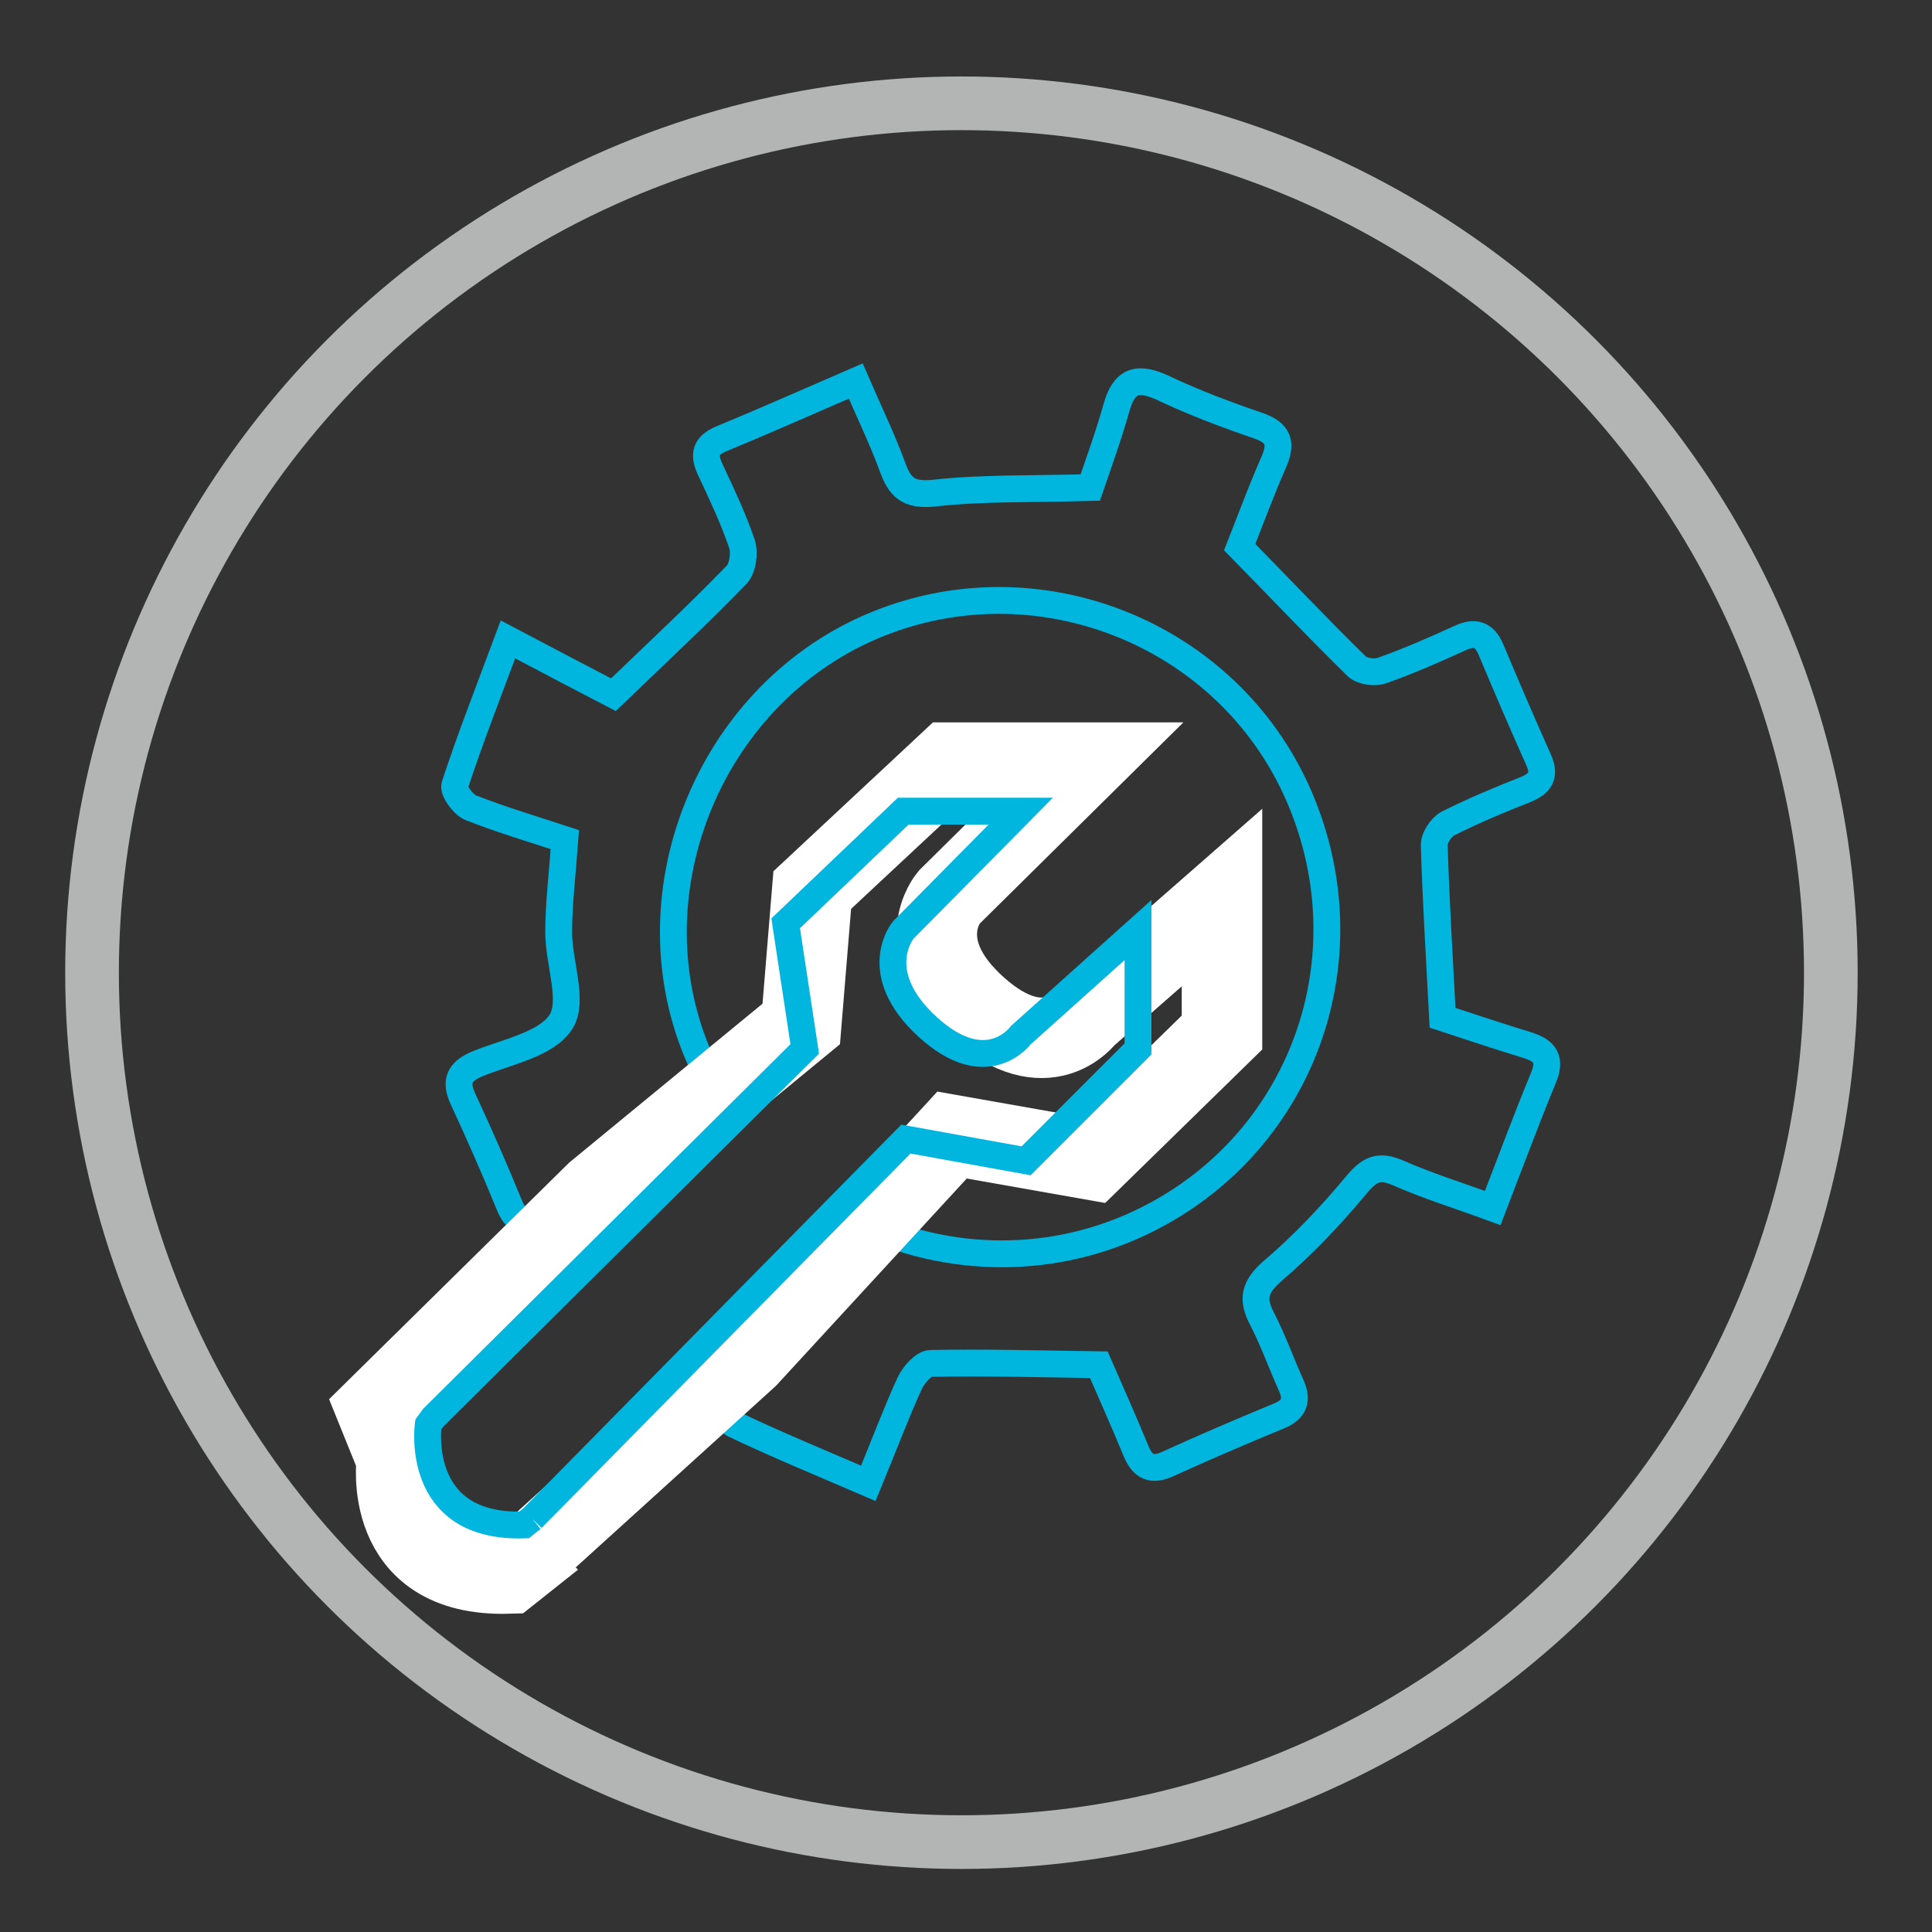 <?xml version="1.0" encoding="UTF-8"?> <svg xmlns="http://www.w3.org/2000/svg" id="Layer_1" viewBox="0 0 72 72"><rect x="0" y="0" width="72" height="72" fill="#333333" stroke="none"/><defs><style>.cls-1{stroke:#fff;stroke-width:3px;}.cls-1,.cls-2,.cls-3{fill:none;stroke-miterlimit:10;}.cls-2{stroke:#b3b4b4;stroke-width:2px;}.cls-3{stroke:#00b5de;}</style></defs><circle class="cls-2" cx="35.83" cy="36.25" r="32.4"></circle><path class="cls-3" d="M28.16,48.56c.03,.18,.03,.38-.02,.52-.34,1.03-.82,2.01-1.14,3.04-.09,.26,.11,.84,.33,.95,1.61,.77,3.27,1.45,5.03,2.21,.59-1.43,1.03-2.61,1.55-3.75,.15-.3,.51-.72,.78-.72,2.03-.04,4.06,.02,6.26,.05,.41,.94,.91,2.06,1.38,3.2,.25,.61,.59,.78,1.21,.49,1.36-.62,2.74-1.21,4.12-1.78,.59-.24,.7-.6,.46-1.14-.37-.82-.67-1.67-1.08-2.47-.4-.75-.29-1.2,.38-1.79,1.13-.96,2.16-2.05,3.11-3.19,.49-.59,.83-.79,1.57-.47,1.11,.49,2.28,.85,3.53,1.31,.66-1.71,1.24-3.28,1.88-4.83,.3-.7,.09-1.03-.59-1.24-1.17-.36-2.34-.75-3.16-1.02-.13-2.44-.25-4.43-.31-6.43-.01-.27,.26-.68,.51-.81,.94-.47,1.91-.88,2.88-1.26,.56-.23,.76-.52,.5-1.11-.61-1.36-1.2-2.74-1.78-4.12-.24-.56-.59-.68-1.15-.42-.96,.44-1.92,.86-2.91,1.21-.27,.1-.76,.03-.95-.17-1.45-1.42-2.85-2.9-4.35-4.43,.38-.96,.79-2.08,1.27-3.17,.3-.69,.2-1.08-.56-1.35-1.2-.41-2.4-.86-3.54-1.4-.96-.45-1.48-.32-1.77,.75-.31,1.1-.71,2.18-.97,2.95-2.19,.06-3.98,.01-5.75,.2-.88,.1-1.29-.08-1.59-.89-.4-1.1-.91-2.15-1.4-3.28-1.85,.8-3.42,1.5-5,2.15-.6,.25-.68,.58-.43,1.13,.43,.92,.87,1.84,1.19,2.79,.11,.33,.03,.92-.2,1.15-1.36,1.41-2.8,2.75-4.59,4.47-1-.52-2.36-1.23-3.93-2.06-.75,2.01-1.41,3.7-1.98,5.43-.07,.2,.31,.73,.59,.84,1.17,.46,2.39,.82,3.51,1.19-.1,1.37-.23,2.41-.23,3.45,0,1.15,.58,2.58,.08,3.35-.56,.85-2.04,1.11-3.14,1.57-.67,.29-.8,.66-.5,1.31,.6,1.29,1.17,2.59,1.71,3.91,.25,.63,.57,.76,1.19,.47,1.14-.54,2.31-1.02,3.21-1.41,.38,.34,.75,.68,1.12,1.01m6.95,.28c3.2,1.73,7.13,2.04,10.68,.51,6.23-2.7,9.01-9.81,6.28-16.09-2.65-6.09-9.83-8.92-15.94-6.29-6.12,2.64-9.06,10.11-6.36,16.14,.39,.88,.88,1.68,1.44,2.42"></path><path class="cls-1" d="M19.28,58.36l8.58-7.78,7.62-8.28,5.21,.92,4.85-4.74v-5.03l-5.08,4.45s-1.45,1.96-4.04-.35-1.06-4.1-1.06-4.1l5.09-5.03h-5.09l-5.09,4.75-.41,4.99-7.64,6.28-8.19,8.07,.76,1.88s-.63,4.39,4.16,4.25l.34-.27Z"></path><path class="cls-3" d="M19.83,56.59l7.09-7.2,6.84-6.94,4.48,.81,4.17-4.17v-4.43l-4.37,3.92s-1.25,1.72-3.47-.31-.91-3.61-.91-3.61l4.38-4.43h-4.38l-4.38,4.18,.71,4.68-6.74,6.69-7.1,7.05-.19,.26s-.55,3.87,3.57,3.74l.3-.24Z"></path></svg> 